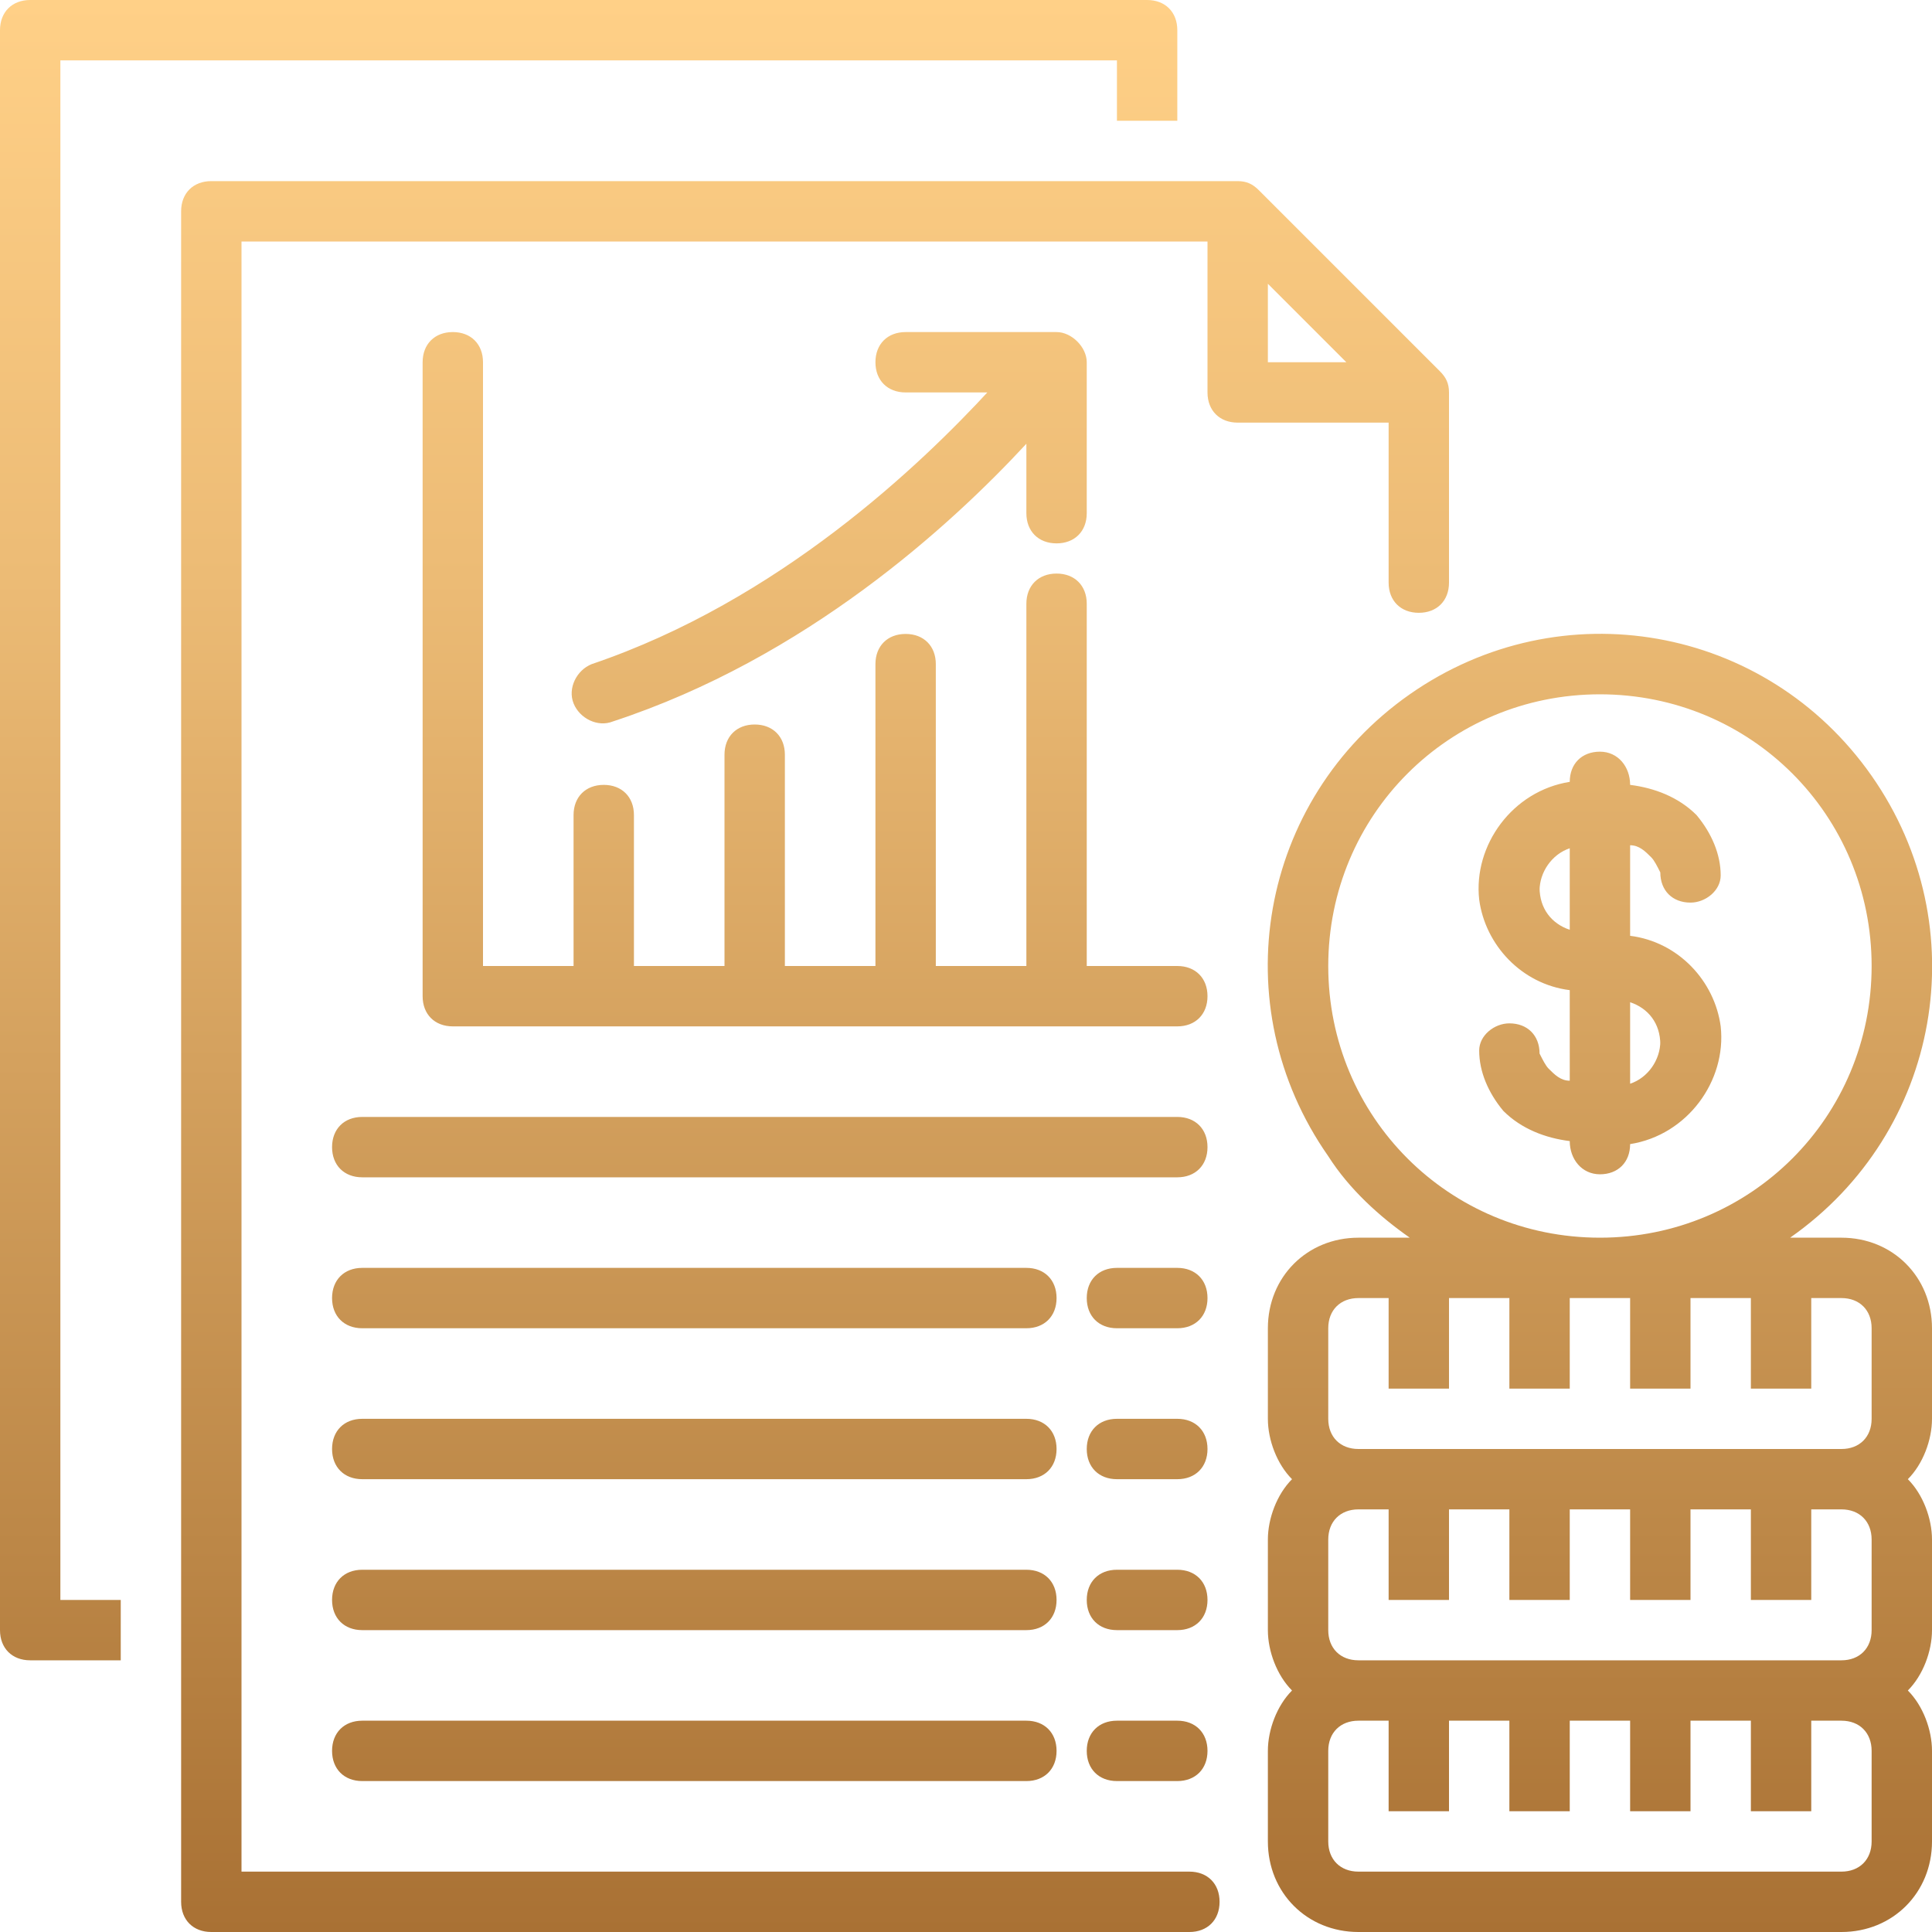 <?xml version="1.0" encoding="UTF-8"?><svg id="uuid-94a30844-6350-4133-bc7e-9d6f0487d190" xmlns="http://www.w3.org/2000/svg" xmlns:xlink="http://www.w3.org/1999/xlink" viewBox="0 0 64 64"><defs><linearGradient id="uuid-92b06f7a-b9c2-4d8f-bc65-8dc1b44e496e" x1="32" y1="0" x2="32" y2="64" gradientUnits="userSpaceOnUse"><stop offset="0" stop-color="#ffd087"/><stop offset=".3" stop-color="#ecbb75"/><stop offset=".8" stop-color="#bc8747"/><stop offset="1" stop-color="#a97134"/></linearGradient></defs><path id="uuid-0a6dd1c2-3d2b-461f-be0a-6f66bbc64a52" d="M61,41h-1.7c5-3.5,6.2-10.3,2.7-15.3-3.5-5-10.3-6.2-15.3-2.7s-6.2,10.3-2.7,15.3c.7,1.1,1.7,2,2.7,2.7h-1.7c-1.7,0-3,1.3-3,3v3c0,.7.3,1.5.8,2-.5.5-.8,1.3-.8,2v3c0,.7.3,1.5.8,2-.5.5-.8,1.3-.8,2v3c0,1.7,1.3,3,3,3h16c1.7,0,3-1.3,3-3v-3c0-.7-.3-1.5-.8-2,.5-.5.8-1.3.8-2v-3c0-.7-.3-1.5-.8-2,.5-.5.8-1.3.8-2v-3c0-1.7-1.3-3-3-3ZM44,32c0-5,4-9,9-9s9,4,9,9-4,9-9,9c-5,0-9-4-9-9ZM44,44c0-.6.4-1,1-1h1v3h2v-3h2v3h2v-3h2v3h2v-3h2v3h2v-3h1c.6,0,1,.4,1,1v3c0,.6-.4,1-1,1h-16c-.6,0-1-.4-1-1v-3ZM62,51v3c0,.6-.4,1-1,1h-16c-.6,0-1-.4-1-1v-3c0-.6.4-1,1-1h1v3h2v-3h2v3h2v-3h2v3h2v-3h2v3h2v-3h1c.6,0,1,.4,1,1ZM62,61c0,.6-.4,1-1,1h-16c-.6,0-1-.4-1-1v-3c0-.6.4-1,1-1h1v3h2v-3h2v3h2v-3h2v3h2v-3h2v3h2v-3h1c.6,0,1,.4,1,1v3ZM54.7,28.4c.1.1.2.3.3.5,0,.6.4,1,1,1,.5,0,1-.4,1-.9,0-.7-.3-1.4-.8-2-.6-.6-1.4-.9-2.2-1h0c0-.6-.4-1.1-1-1.1s-1,.4-1,1h0c-1.9.3-3.2,2.1-3,3.9.2,1.5,1.4,2.8,3,3v3c-.3,0-.5-.2-.7-.4-.1-.1-.2-.3-.3-.5h0c0-.6-.4-1-1-1-.5,0-1,.4-1,.9,0,.7.3,1.4.8,2,.6.6,1.4.9,2.2,1h0c0,.6.4,1.1,1,1.1s1-.4,1-1h0c1.9-.3,3.2-2.1,3-3.9-.2-1.5-1.4-2.8-3-3v-3c.3,0,.5.2.7.4ZM51,29.5c0-.6.4-1.2,1-1.4v2.7c-.6-.2-1-.7-1-1.4ZM55,34.5c0,.6-.4,1.2-1,1.4v-2.7c.6.2,1,.7,1,1.4ZM2,53h2v2H1c-.6,0-1-.4-1-1V1s0,0,0,0C0,.4.4,0,1,0h37s0,0,0,0c.6,0,1,.4,1,1v3h-2v-2H2v51ZM40,33c0,.6-.4,1-1,1H15c-.6,0-1-.4-1-1V12c0-.6.4-1,1-1s1,.4,1,1v20h3v-5c0-.6.4-1,1-1s1,.4,1,1v5h3v-7c0-.6.4-1,1-1s1,.4,1,1v7h3v-10c0-.6.4-1,1-1s1,.4,1,1v10h3v-12c0-.6.4-1,1-1s1,.4,1,1v12h3c.6,0,1,.4,1,1ZM32.8,13h-2.8c-.6,0-1-.4-1-1s.4-1,1-1h5c.5,0,1,.5,1,1v5c0,.6-.4,1-1,1s-1-.4-1-1v-2.3c-2.5,2.7-7.3,7.1-13.7,9.2,0,0,0,0,0,0-.5.2-1.1-.1-1.3-.6s.1-1.1.6-1.3c6.2-2.1,10.9-6.6,13.2-9.1ZM40,38c0,.6-.4,1-1,1H12c-.6,0-1-.4-1-1s.4-1,1-1h27c.6,0,1,.4,1,1ZM35,43c0,.6-.4,1-1,1H12c-.6,0-1-.4-1-1s.4-1,1-1h22c.6,0,1,.4,1,1ZM35,48c0,.6-.4,1-1,1H12c-.6,0-1-.4-1-1s.4-1,1-1h22c.6,0,1,.4,1,1ZM35,53c0,.6-.4,1-1,1H12c-.6,0-1-.4-1-1s.4-1,1-1h22c.6,0,1,.4,1,1ZM35,58c0,.6-.4,1-1,1H12c-.6,0-1-.4-1-1s.4-1,1-1h22c.6,0,1,.4,1,1ZM40,43c0,.6-.4,1-1,1h-2c-.6,0-1-.4-1-1s.4-1,1-1h2c.6,0,1,.4,1,1ZM40,48c0,.6-.4,1-1,1h-2c-.6,0-1-.4-1-1s.4-1,1-1h2c.6,0,1,.4,1,1ZM40,53c0,.6-.4,1-1,1h-2c-.6,0-1-.4-1-1s.4-1,1-1h2c.6,0,1,.4,1,1ZM40,58c0,.6-.4,1-1,1h-2c-.6,0-1-.4-1-1s.4-1,1-1h2c.6,0,1,.4,1,1ZM41,14h5v5.3c0,.6.4,1,1,1s1-.4,1-1v-6.3c0-.3-.1-.5-.3-.7l-6-6c-.2-.2-.4-.3-.7-.3H7c-.6,0-1,.4-1,1h0v56c0,.6.4,1,1,1h32.4c.6,0,1-.4,1-1s-.4-1-1-1H8V8h32v5c0,.6.4,1,1,1h0ZM42,9.4l2.6,2.6h-2.6v-2.6Z" style="fill:url(#uuid-92b06f7a-b9c2-4d8f-bc65-8dc1b44e496e); stroke-width:0px;"/></svg>